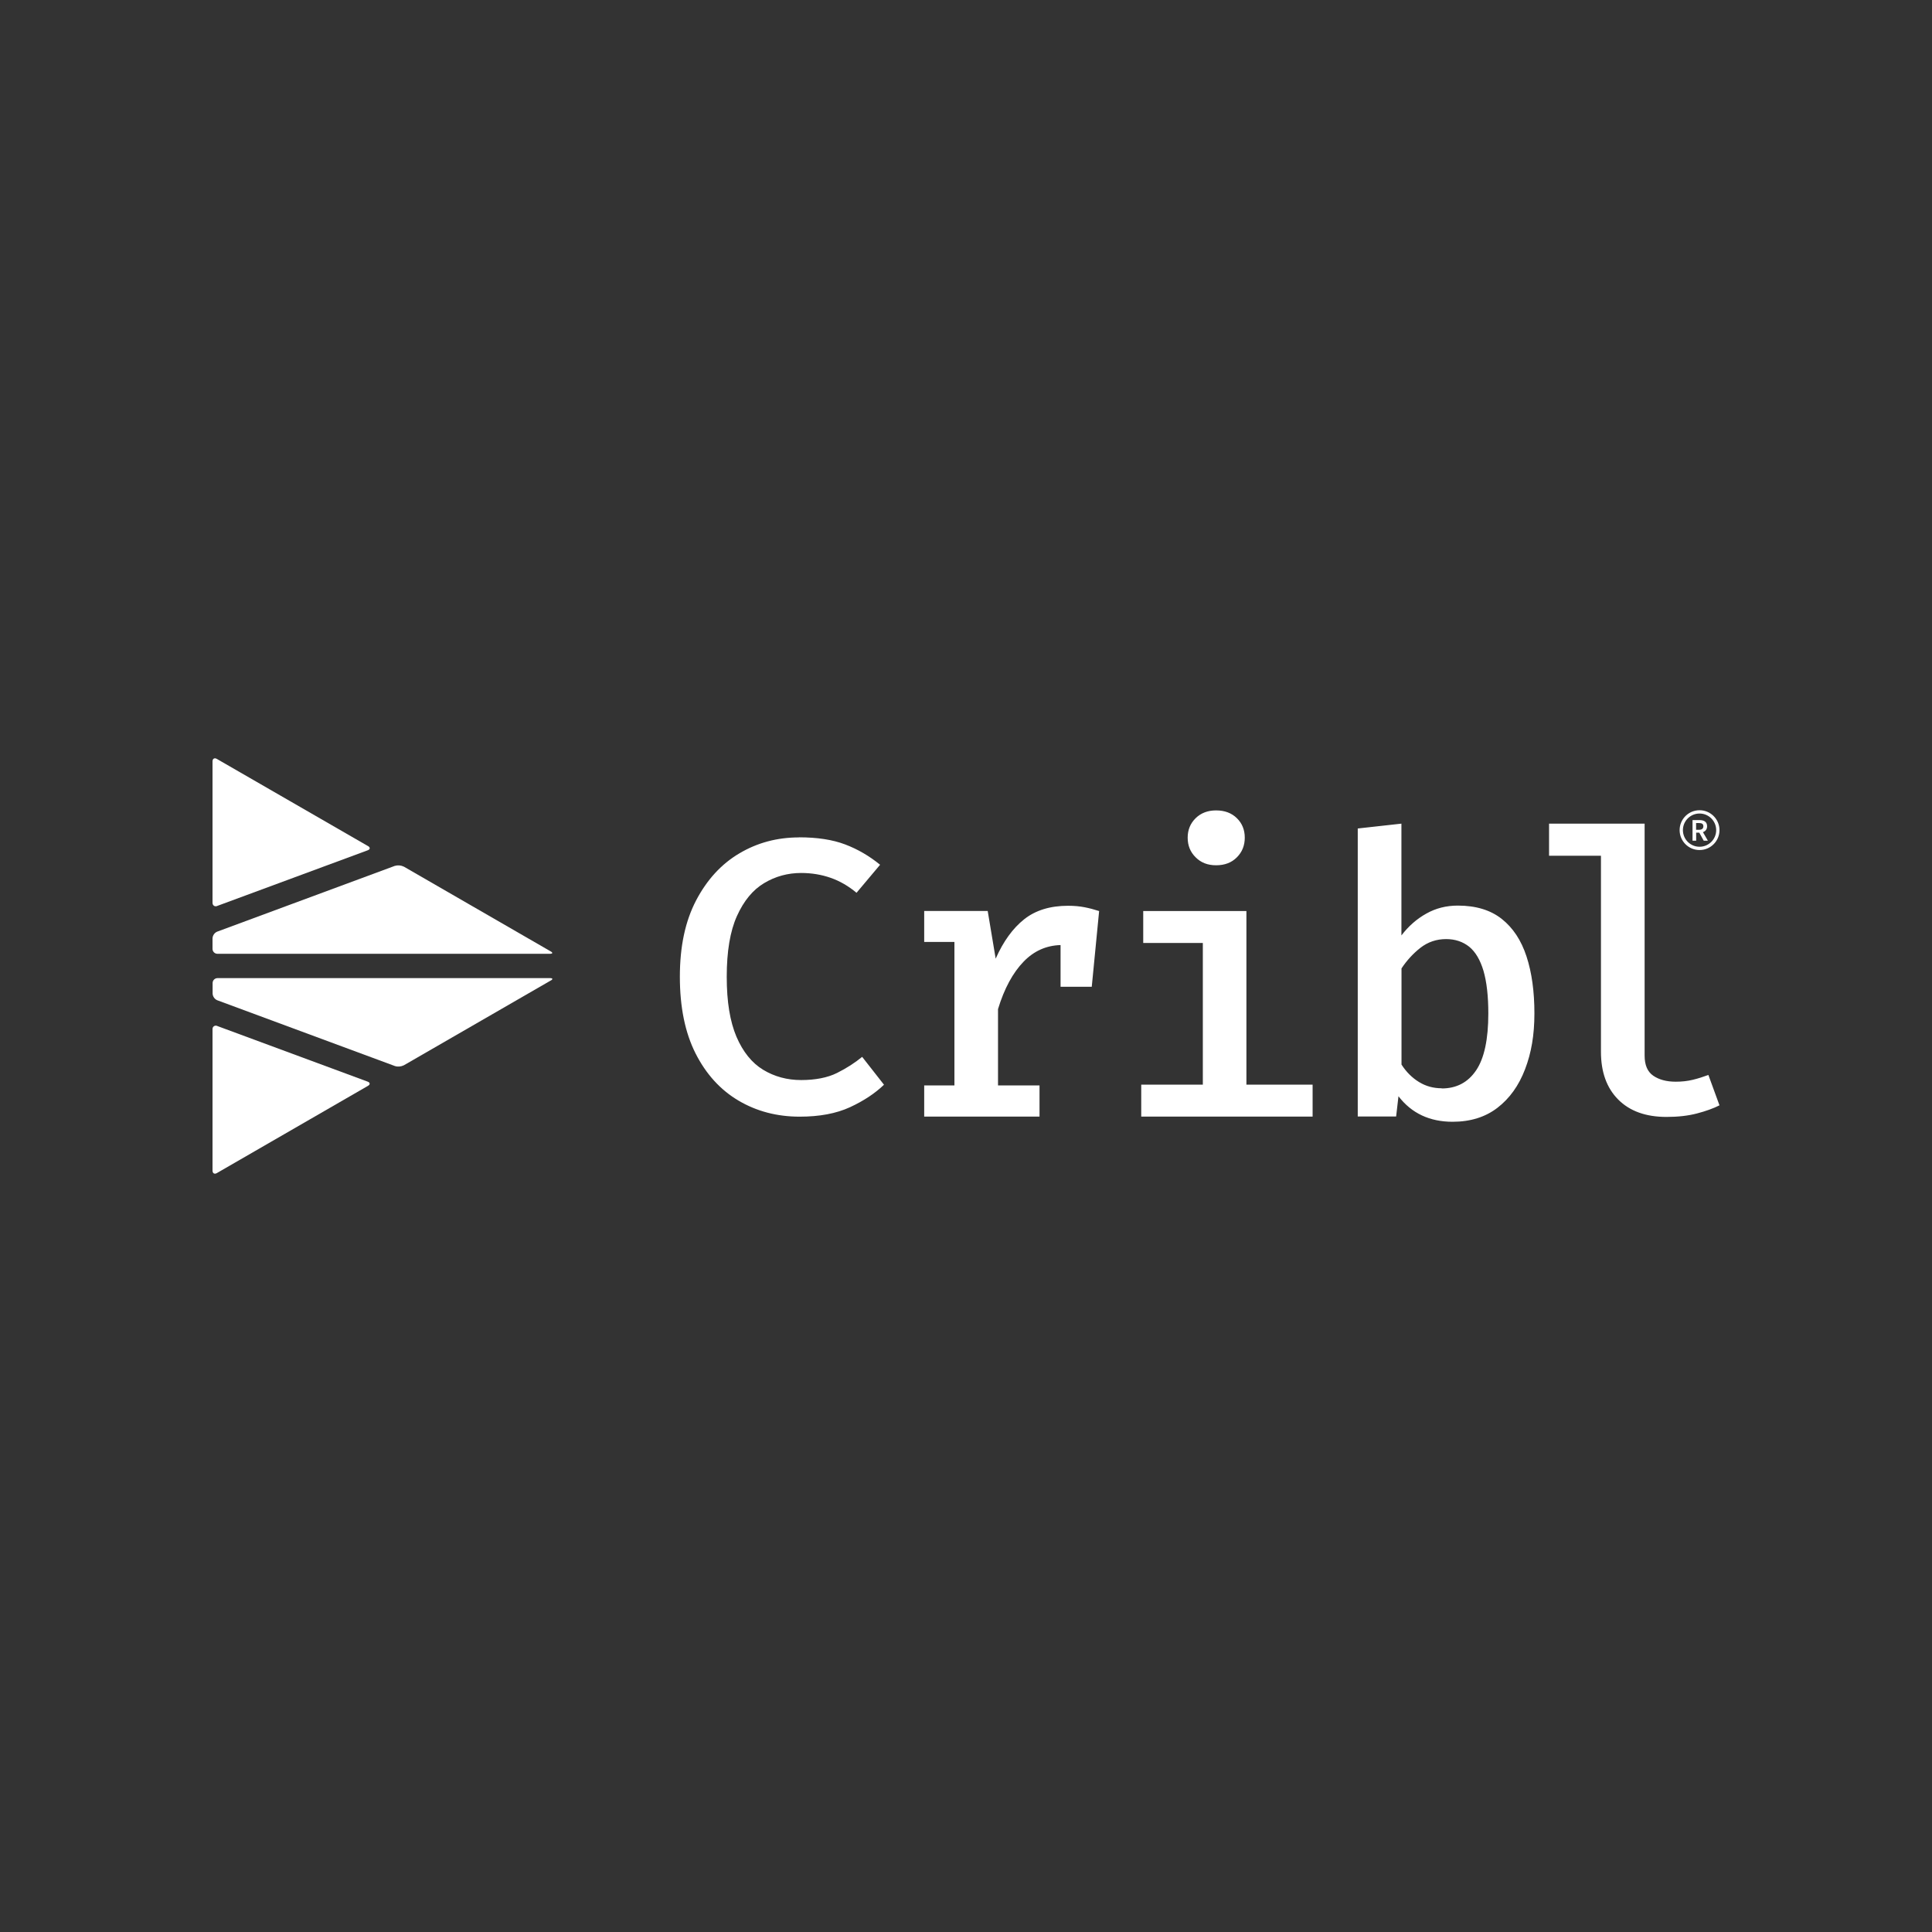 <svg width="400" height="400" viewBox="0 0 400 400" fill="none" xmlns="http://www.w3.org/2000/svg">
<rect x="0" y="0" width="400" height="400" fill="#333333" stroke="none"/>
<path d="M165.424 173.358C169.191 173.358 172.366 173.842 174.967 174.827C177.568 175.812 179.972 177.21 182.214 179.038L177.335 184.842C175.667 183.445 173.873 182.406 171.971 181.743C170.07 181.08 168.025 180.74 165.872 180.74C163.11 180.74 160.545 181.438 158.213 182.836C155.863 184.233 153.997 186.509 152.58 189.644C151.163 192.78 150.463 196.972 150.463 202.222C150.463 207.471 151.145 211.485 152.472 214.638C153.818 217.773 155.665 220.067 157.997 221.482C160.329 222.898 162.966 223.614 165.872 223.614C168.778 223.614 171.326 223.13 173.299 222.145C175.272 221.16 176.994 220.049 178.501 218.812L183.021 224.582C181.156 226.373 178.806 227.932 175.972 229.24C173.119 230.548 169.657 231.193 165.567 231.193C160.868 231.193 156.634 230.082 152.885 227.86C149.136 225.639 146.176 222.378 144.006 218.096C141.835 213.796 140.759 208.51 140.759 202.222C140.759 195.933 141.871 190.737 144.113 186.437C146.356 182.155 149.333 178.894 153.064 176.69C156.796 174.469 160.921 173.376 165.442 173.376L165.424 173.358ZM224.548 187.835C223.544 187.637 222.396 187.53 221.14 187.53C217.427 187.53 214.395 188.462 212.045 190.325C209.695 192.188 207.722 194.912 206.144 198.477L204.493 188.605H191.345V195.019H197.605V224.725H191.345V231.175H215.22V224.725H206.628V208.922C207.92 204.676 209.695 201.397 211.938 199.086C214.09 196.865 216.638 195.754 219.579 195.664V204.3H226.037L227.562 188.623C226.557 188.3 225.571 188.032 224.548 187.835ZM258.057 188.623V224.564H271.762V231.175H236.28V224.564H249.034V195.234H236.693V188.623H258.075H258.057ZM251.779 167.786C253.555 167.786 254.99 168.323 256.084 169.398C257.178 170.473 257.716 171.817 257.716 173.43C257.716 175.042 257.178 176.404 256.084 177.497C254.99 178.607 253.555 179.145 251.779 179.145C250.003 179.145 248.639 178.59 247.545 177.497C246.433 176.404 245.895 175.042 245.895 173.43C245.895 171.817 246.451 170.473 247.545 169.398C248.639 168.323 250.057 167.786 251.779 167.786ZM290.131 193.693C291.602 191.758 293.342 190.235 295.315 189.143C297.288 188.032 299.458 187.494 301.826 187.494C305.557 187.494 308.589 188.408 310.921 190.253C313.253 192.099 314.957 194.679 316.051 198.029C317.146 201.38 317.684 205.303 317.684 209.818C317.684 214.333 317.038 218.006 315.746 221.375C314.455 224.761 312.553 227.413 310.042 229.348C307.531 231.283 304.427 232.25 300.75 232.25C295.996 232.25 292.247 230.494 289.539 226.965L289.054 231.157H281.108V171.53L290.149 170.527V193.693H290.131ZM298.49 225.352C301.557 225.352 303.925 224.098 305.611 221.608C307.298 219.117 308.141 215.193 308.141 209.836C308.141 206.199 307.8 203.261 307.136 200.985C306.454 198.71 305.468 197.062 304.176 196.005C302.867 194.965 301.27 194.428 299.405 194.428C297.396 194.428 295.62 195.037 294.077 196.237C292.552 197.438 291.243 198.871 290.166 200.502V220.407C291.153 221.948 292.373 223.148 293.772 224.008C295.189 224.886 296.768 225.316 298.508 225.316L298.49 225.352ZM340.501 170.509V218.544C340.501 220.515 341.093 221.894 342.295 222.718C343.497 223.542 345.04 223.955 346.959 223.955C348.197 223.955 349.363 223.829 350.475 223.56C351.587 223.292 352.645 222.951 353.704 222.557L356 228.846C354.726 229.491 353.184 230.046 351.336 230.53C349.488 231.014 347.389 231.247 345.022 231.247C340.752 231.247 337.416 230.046 335.03 227.645C332.644 225.245 331.46 221.948 331.46 217.755V177.174H320.715V170.527H340.501V170.509ZM352.735 174.057L351.82 172.39H351.174V174.057H350.421V169.792H351.856C352.735 169.792 353.435 170.097 353.435 171.065C353.435 171.71 353.094 172.104 352.574 172.283L353.596 174.057H352.753H352.735ZM351.157 171.799H351.766C352.358 171.799 352.663 171.548 352.663 171.065C352.663 170.581 352.34 170.402 351.766 170.402H351.157V171.799ZM351.874 175.992C349.596 175.992 347.748 174.146 347.748 171.871C347.748 169.595 349.596 167.75 351.874 167.75C354.152 167.75 356 169.595 356 171.871C356 174.146 354.152 175.992 351.874 175.992ZM351.874 168.431C349.973 168.431 348.43 169.972 348.43 171.871C348.43 173.77 349.973 175.311 351.874 175.311C353.776 175.311 355.318 173.77 355.318 171.871C355.318 169.972 353.776 168.431 351.874 168.431Z" fill="white"/>
<path d="M76.199 175.167C76.683 175.454 76.666 175.848 76.127 176.045L44.969 187.566C44.628 187.727 44.233 187.602 44.072 187.261C44.018 187.154 44 187.028 44 186.885V157.627C44 157.072 44.413 156.839 44.897 157.125L76.181 175.167H76.199ZM83.608 179.432C83.034 179.145 82.37 179.091 81.742 179.27L44.969 192.887C44.413 193.12 44.036 193.657 44 194.267V196.452C44 197.026 44.466 197.474 45.023 197.474H113.869C114.444 197.474 114.497 197.241 114.013 196.972L83.59 179.414L83.608 179.432Z" fill="white"/>
<path d="M44.897 242.875C44.413 243.161 44 242.928 44 242.355V213.097C44 212.972 44 212.846 44.072 212.721C44.233 212.398 44.646 212.255 44.969 212.416L76.109 223.937C76.648 224.134 76.683 224.528 76.181 224.815L44.897 242.875Z" fill="white"/>
<path d="M114.031 203.01C114.515 202.741 114.462 202.508 113.888 202.508H45.041C44.467 202.508 44.018 202.974 44.018 203.53V205.715C44.054 206.325 44.431 206.862 44.987 207.095L81.76 220.712C82.37 220.909 83.034 220.837 83.626 220.55L114.049 202.992L114.031 203.01Z" fill="white"/>
</svg>
